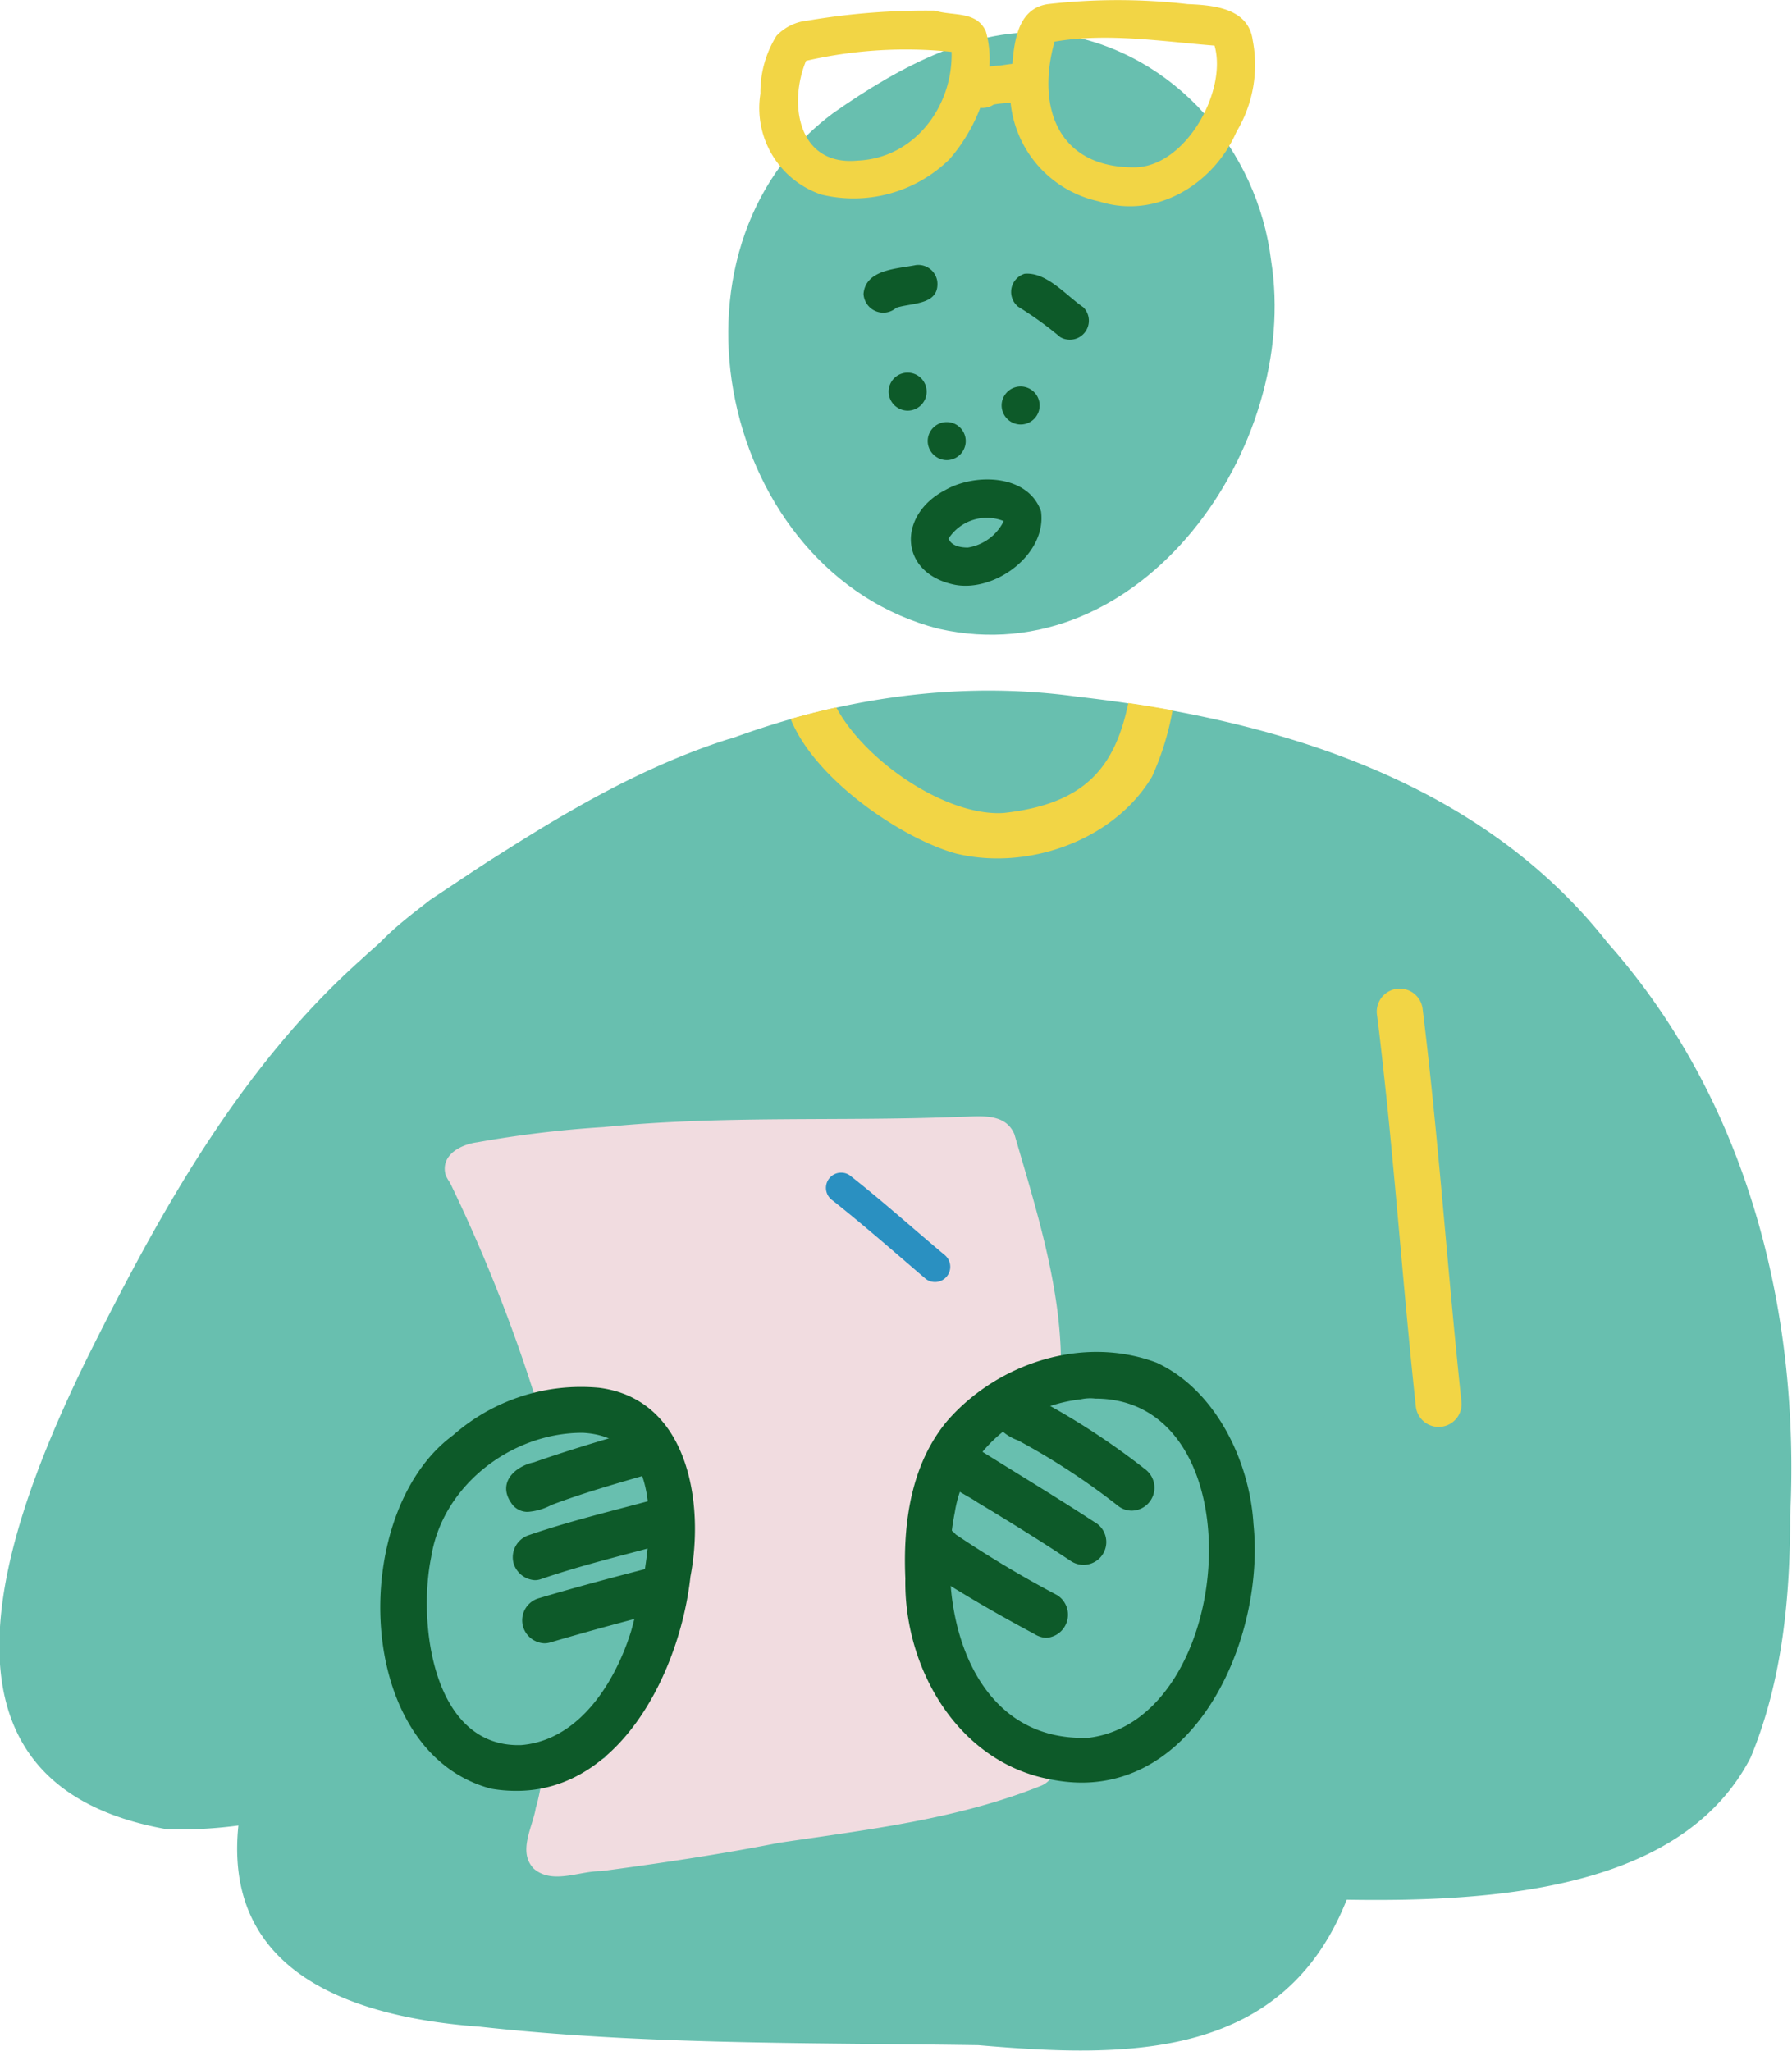 <svg xmlns="http://www.w3.org/2000/svg" viewBox="0 0 117.83 134.83"><defs><style>.cls-1{fill:#68bfaf;}.cls-2{fill:#f2d545;}.cls-3{fill:#f1dce0;}.cls-4{fill:#2a90c1;}.cls-5{fill:#0d5a29;}</style></defs><title>L10_06</title><g id="Layer_2" data-name="Layer 2"><g id="lesson_10" data-name="lesson 10"><g id="_6" data-name="6"><path class="cls-1" d="M31.57,133.25c-10.58-.77-18.71-5-15.11-17,3.81-18.64,6.82-38.85,19.32-54a43.7,43.7,0,0,1,33.85-15c5.26,0,10.65-.4,15.6,1.8C97,53.91,99.75,68,99.1,79.46c-.73,15.38-5,30.62-10.38,45-4.08,11-14.45,10.86-24.39,10C53.41,134.29,42.45,134.45,31.57,133.25Z"/><path class="cls-1" d="M11,120.27c-17.11-3-10.55-20.18-5.29-30.94,4.72-9.47,10-19.06,18-26.21a60.39,60.39,0,0,1,44-15.91C93,46.85,82,66.08,74.08,58.45a50.5,50.5,0,0,0-43.93,13,5.81,5.81,0,0,1,2,.63C47.8,60.48,57,71.51,48.82,87.67,43,103.77,29.74,120.74,11,120.27ZM32.55,91.08a7.46,7.46,0,0,1,1.67,3c1.5-2.7,2.76-5.51,4.05-8.32.91-2.26,1.86-4.51,2.61-6.83-4.19,2.71-9,5.65-10.71,10.57A4.64,4.64,0,0,1,32.55,91.08Z"/><path class="cls-1" d="M80.94,124.65c-5,0-10.91-2.58-9.58-8.5,2.27-6.45,9.39-9.76,12.43-15.86,3.64-6.55,5.56-13.85,7.46-21.05.2-2.31.41-5,2.15-6.66,0-.34.09-.68.14-1a5.07,5.07,0,0,1,3.24-3.83c-8.94-10-24.46-12.47-37.28-11.45-9.94,1.8-19,7.09-26.81,13.37-1.07,1.3-1.86,2.94-3.64,3.43a5.29,5.29,0,0,1-7-5.31c1.12-7.15,14.53-13.45,20.51-16.86,8.72-4.29,18.54-6.48,28.25-5.13,13,1.47,26.51,5.49,34.9,16.19,9.15,10.32,12.66,24.12,12,37.69,0,5.37-.52,10.86-2.6,15.87C109.47,126.48,91.5,125,80.94,124.65Zm8.58-14.19.93-.47a4.44,4.44,0,0,1-.15-.52Q89.93,110,89.52,110.46Z"/><path class="cls-1" d="M30.79,118.2c-9.28-1.9-10-15.37-3.58-20.89,4.24-7.12,13-5.06,14.63,2.81C43.74,107.29,39.81,119.43,30.79,118.2Zm1.7-2.85c7.22-1.21,9.6-16.06,2.95-19.25a1.44,1.44,0,0,1-.95.78c-5.79,1-6.06,5.05-8.51,9.34C25.62,110.29,27.77,115.47,32.49,115.35Z"/><path class="cls-2" d="M77.1,46.7a18.37,18.37,0,0,1-1.35,4.36c-2.5,4.2-8.16,6.19-12.84,5.07-3.43-.91-9.28-4.78-10.92-8.86,1-.29,2-.54,3-.76,1.9,3.56,7.26,7.18,11,6.94,5.36-.59,7.32-3,8.2-7.23Q75.65,46.43,77.1,46.7Z"/><path class="cls-2" d="M93.1,92.51c-.72-6.66-1.22-13.34-1.9-20-.21-1.94-.41-3.87-.66-5.8a1.5,1.5,0,0,1,3-.4c1.06,8.58,1.63,17.2,2.55,25.79A1.5,1.5,0,0,1,93.1,92.51Z"/><path class="cls-1" d="M61.73,41.34c-14.38-3.66-19-25-6.91-33.93,4.29-3,9.67-6,15.09-5.13C77.25,3.53,82.7,9.86,83.58,17.14,85.52,29.33,75.06,44.35,61.73,41.34Z"/><path class="cls-1" d="M24.94,68c-3.81-3.6.5-6.6,3.35-8.84,6.17-4.09,12.47-8.28,19.56-10.55,4.77-1.19,6.72,5.81,2,7.24a50.57,50.57,0,0,0-5.54,2.31,92.25,92.25,0,0,0-12.75,8C29.69,68.07,27.53,69.94,24.94,68Z"/><path class="cls-3" d="M36.44,91.89c-.63-4.14-1.7-8.48-4.52-11.76-.71-1-2.19-1.8-2.62-2.89-.35-1.3,1-2,2.09-2.14a72.38,72.38,0,0,1,8.32-1c7.74-.78,15.52-.36,23.28-.67,1.32,0,3.08-.35,3.71,1.14,1.47,5.05,3.15,10.29,3.06,15.52a1.5,1.5,0,0,1-3,0c0-4.72-1.32-9.23-2.68-13.7-10.09.38-20.31-.14-30.29,1.34A23.14,23.14,0,0,1,39.25,91,1.52,1.52,0,0,1,36.44,91.89Z"/><path class="cls-3" d="M35.1,122.86c-1.08-1.12-.07-2.73.13-4,.41-1.3.38-2.88,1.42-3.87a1.51,1.51,0,0,1,2.09,2.18c-.29,1-.48,2-.74,3,4.22-.69,8.48-1.16,12.68-2,5.64-.86,11.3-1.47,16.59-3.57a1.53,1.53,0,0,1,2,.8,1.51,1.51,0,0,1-.8,2c-5.52,2.22-11.44,2.89-17.26,3.76-3.87.76-7.77,1.34-11.67,1.86C38.09,123,36.34,123.92,35.1,122.86Z"/><path class="cls-3" d="M38.21,120h0c-1.38.28-2.79-1.31-1.83-2.54.8-1.09,2.22-1.35,3.39-1.89,1.21-1.95,2.91-3.6,3.9-5.68a3.8,3.8,0,0,1,0-2.47c.31-1.7.67-3.44.84-5.17-1.19-.6-1.21-2-1.24-3.21a14.06,14.06,0,0,0-.62-4.46,2.34,2.34,0,0,1-.76-.91,1.47,1.47,0,0,1-1.72.76A1.55,1.55,0,0,1,39.08,93c-.24-1.22-.56-2.43-.88-3.64l-.06,0,0,0a1.51,1.51,0,0,1-2-1.59,12,12,0,0,0,0-2.08,10.86,10.86,0,0,0-1.38-5.28c-1.63-.39-2.27-2.52-.54-3.23a1.5,1.5,0,0,1,2-.21,136.29,136.29,0,0,1,15-1.07c2-.13,3.63-.24,5.56-.43,1-.07,2.15-.35,3,.32.67-2.3,4-1.57,4,.7a1.52,1.52,0,0,1,1,.7,2.67,2.67,0,0,1,.25.51,2.88,2.88,0,0,1,1.19,2c.36,1.45.62,2.92.89,4.4a4,4,0,0,1,2.08,3.72c-.17,1-1.1,1.65-1.88,2.23.36,1.22-.89,2-1.81,2.5-1.09,1-2.07,2-3.07,3.06-.76,3.77-1.34,7.58-1.8,11.4a29.07,29.07,0,0,0,1.89,4.84,2.59,2.59,0,0,1,1.93,1.47,10.21,10.21,0,0,0,1.81,1,1.5,1.5,0,0,1-.32,3c-1,.76-2.08-.28-3.17-.19-3.55-.52-6.66,1-10,1.86-1.59.23-3.68.9-5-.35-1.9.46-4.06,1.21-5.79,1.82C40.7,120.81,38.89,121.53,38.21,120Zm12.93-8.39-.2.2.21-.06c0-.07,0-.13.05-.19Zm-7.9-28.72-.06-.5L43,82.5Z"/><path class="cls-3" d="M35.42,92.6a105,105,0,0,0-6-15.19,1.5,1.5,0,0,1,2.83-1,101.3,101.3,0,0,1,6.08,15.39,1.49,1.49,0,0,1-1,1.84A1.52,1.52,0,0,1,35.42,92.6Z"/><path class="cls-3" d="M42.55,84.74a15.08,15.08,0,0,1-.46-4.14c-.17-1.13.44-2.63,1.8-2.42a1.51,1.51,0,0,1,2.21,1.51c-.11,1.12-.24,2.25-.36,3.37a3.52,3.52,0,0,1-.62,2A1.52,1.52,0,0,1,42.55,84.74Z"/><path class="cls-3" d="M62.3,79.38c.22-1.74-.22-4,1.14-5.33,1.59-1.27,3.66,1.53,2,2.72-.32,1.41.41,4-1.68,4.11A1.51,1.51,0,0,1,62.3,79.38Z"/><path class="cls-3" d="M46,117.06c.55-1.24,1.56-2.22,2.06-3.5,1-1.54,1.74-4.51,4-4.18a1.63,1.63,0,0,1,2.23,1.48c1.77-.69,3.75-.12,5.55-.72a1.64,1.64,0,0,1,1.85-.43,1.52,1.52,0,0,1,.85.84c1,.55,2.12,1.37,1.42,2.62s-2.25.59-3.14-.17c-1.94.71-4.16.1-5.83.86a28.7,28.7,0,0,0-3.91,3.47,4,4,0,0,1-2.6,1.45A1.56,1.56,0,0,1,46,117.06Z"/><path class="cls-3" d="M37.51,122.14c-2.47-.59-.69-3.28,0-4.68a1.52,1.52,0,0,1,2.16-.69,1.52,1.52,0,0,1,1.47,1.71,1.55,1.55,0,0,1-.7,1.07C39.55,120.49,39.07,122.35,37.51,122.14Z"/><path class="cls-4" d="M60.87,84.08c-2.06-1.76-4.09-3.55-6.22-5.23a1,1,0,0,1,1.22-1.58C58,78.94,60,80.74,62.09,82.49A1,1,0,0,1,60.87,84.08Z"/><path class="cls-5" d="M32.3,117.6c-9.09-2.4-9.4-18.16-2.52-23.23a12.73,12.73,0,0,1,9.62-3.13c5.86.75,6.93,7.58,6,12.41-.67,6.17-4.57,14.09-11.42,14.09A9.51,9.51,0,0,1,32.3,117.6Zm-3.95-15.22c-.89,4.36.11,12.55,5.93,12.35,3.84-.32,6.21-4.2,7.23-7.53,1.1-4,3-12.69-3.2-13C33.64,94.19,29.09,97.66,28.35,102.38Z"/><path class="cls-5" d="M33.6,98.79c-.9-1.33.28-2.39,1.51-2.65,2.2-.77,4.42-1.43,6.65-2.08a1.5,1.5,0,0,1,.8,2.89c-2.22.64-4.31,1.24-6.31,2a3.9,3.9,0,0,1-1.55.45A1.27,1.27,0,0,1,33.6,98.79Z"/><path class="cls-5" d="M33.77,102.78a1.53,1.53,0,0,1,1-1.85c2.59-.89,5.27-1.54,7.91-2.25a1.5,1.5,0,0,1,.8,2.89c-2.65.72-5.32,1.36-7.91,2.25a1.18,1.18,0,0,1-.41.07A1.56,1.56,0,0,1,33.77,102.78Z"/><path class="cls-5" d="M34.39,106.93a1.51,1.51,0,0,1,1-1.84c2.55-.76,5.12-1.44,7.69-2.1a1.5,1.5,0,1,1,.8,2.89c-2.58.66-5.14,1.35-7.69,2.1a1.39,1.39,0,0,1-.4.06A1.53,1.53,0,0,1,34.39,106.93Z"/><path class="cls-5" d="M69.15,117c-6.14-1.08-9.73-7.31-9.62-13.22-.16-3.62.36-7.52,2.77-10.38,3.32-3.8,8.94-5.62,13.75-3.81,3.89,1.8,6.12,6.48,6.37,10.61.74,7.15-3.4,17-11.31,17A10.39,10.39,0,0,1,69.15,117ZM71.05,92c-4,.45-7.65,3.42-8.27,7.44-1.26,6.27,1,15.13,8.82,14.81,9.71-1.22,11.16-22.3.41-22.3C71.7,91.91,71.38,91.93,71.05,92Z"/><path class="cls-5" d="M73.51,99a45.46,45.46,0,0,0-6.57-4.3c-1.66-.59-2.63-2.47-.64-3.35a1.58,1.58,0,0,1,1.69.51,47.9,47.9,0,0,1,7.35,4.77,1.51,1.51,0,0,1-.93,2.69A1.46,1.46,0,0,1,73.51,99Z"/><path class="cls-5" d="M70.44,102.65c-2-1.33-4.1-2.63-6.18-3.88-1-.69-2.46-1.12-2.52-2.49a1.52,1.52,0,0,1,2.73-.91c2.5,1.56,5,3.07,7.48,4.69a1.5,1.5,0,1,1-1.51,2.59Z"/><path class="cls-5" d="M68,107.42c-1.87-1-3.74-2.06-5.56-3.19a7.25,7.25,0,0,1-2.07-1.65,1.51,1.51,0,0,1,1.29-2.26,1.54,1.54,0,0,1,1.18.56,72.3,72.3,0,0,0,6.68,4,1.52,1.52,0,0,1-.76,2.8A1.65,1.65,0,0,1,68,107.42Z"/><path class="cls-5" d="M58.43,25.72A1.25,1.25,0,1,1,59.68,27,1.26,1.26,0,0,1,58.43,25.72Z"/><path class="cls-5" d="M65.86,26.66a1.25,1.25,0,1,1,1.25,1.25A1.26,1.26,0,0,1,65.86,26.66Z"/><path class="cls-5" d="M61,29a1.25,1.25,0,1,1,1.25,1.25A1.26,1.26,0,0,1,61,29Z"/><path class="cls-5" d="M62.8,38.45c-3.7-.74-3.82-4.59-.63-6.24,1.93-1.1,5.43-1.05,6.28,1.41C68.84,36.43,65.44,38.94,62.8,38.45ZM63.64,36A3.19,3.19,0,0,0,66,34.26a3,3,0,0,0-3.63,1.15C62.56,35.9,63.17,36,63.64,36Z"/><path class="cls-5" d="M56.78,19.32c.14-1.62,2.21-1.64,3.44-1.89a1.26,1.26,0,0,1,1.41,1.07c.16,1.57-1.66,1.4-2.69,1.73A1.3,1.3,0,0,1,56.78,19.32Z"/><path class="cls-5" d="M69.71,22.16a23.36,23.36,0,0,0-2.77-2A1.25,1.25,0,0,1,67.37,18c1.45-.13,2.73,1.43,3.86,2.2A1.25,1.25,0,0,1,69.71,22.16Z"/><path class="cls-2" d="M54,12.79a6,6,0,0,1-4-6.63,7,7,0,0,1,1.06-3.81,3.26,3.26,0,0,1,2.06-1A46.32,46.32,0,0,1,61.47.7c1.23.37,2.72,0,3.35,1.35.83,2.88-.48,6.23-2.39,8.42A9,9,0,0,1,54,12.79Zm2.34-2.23c3.76-.13,6.32-3.53,6.23-7.15A29.21,29.21,0,0,0,53,4C51.82,6.85,52.49,10.91,56.36,10.56Z"/><path class="cls-2" d="M64.31,7.06a1.28,1.28,0,0,1-.39-2.33,4.63,4.63,0,0,1,1.84-.42c1-.15,2.52-.46,2.73.92.15,1.77-2,1.4-3.16,1.65A1.27,1.27,0,0,1,64.31,7.06Z"/><path class="cls-2" d="M72.26,13.24a7.4,7.4,0,0,1-5.73-8.55C66.66,3,66.79.57,68.91.27a40.26,40.26,0,0,1,9.18,0c1.73.07,4,.27,4.28,2.38a8.52,8.52,0,0,1-1.06,6C79.79,12.13,76,14.44,72.26,13.24ZM74.53,11c3.39.05,6.19-5,5.33-8-3.44-.27-7.07-.86-10.52-.26C68.13,7.05,69.57,11,74.53,11Z"/></g></g></g></svg>